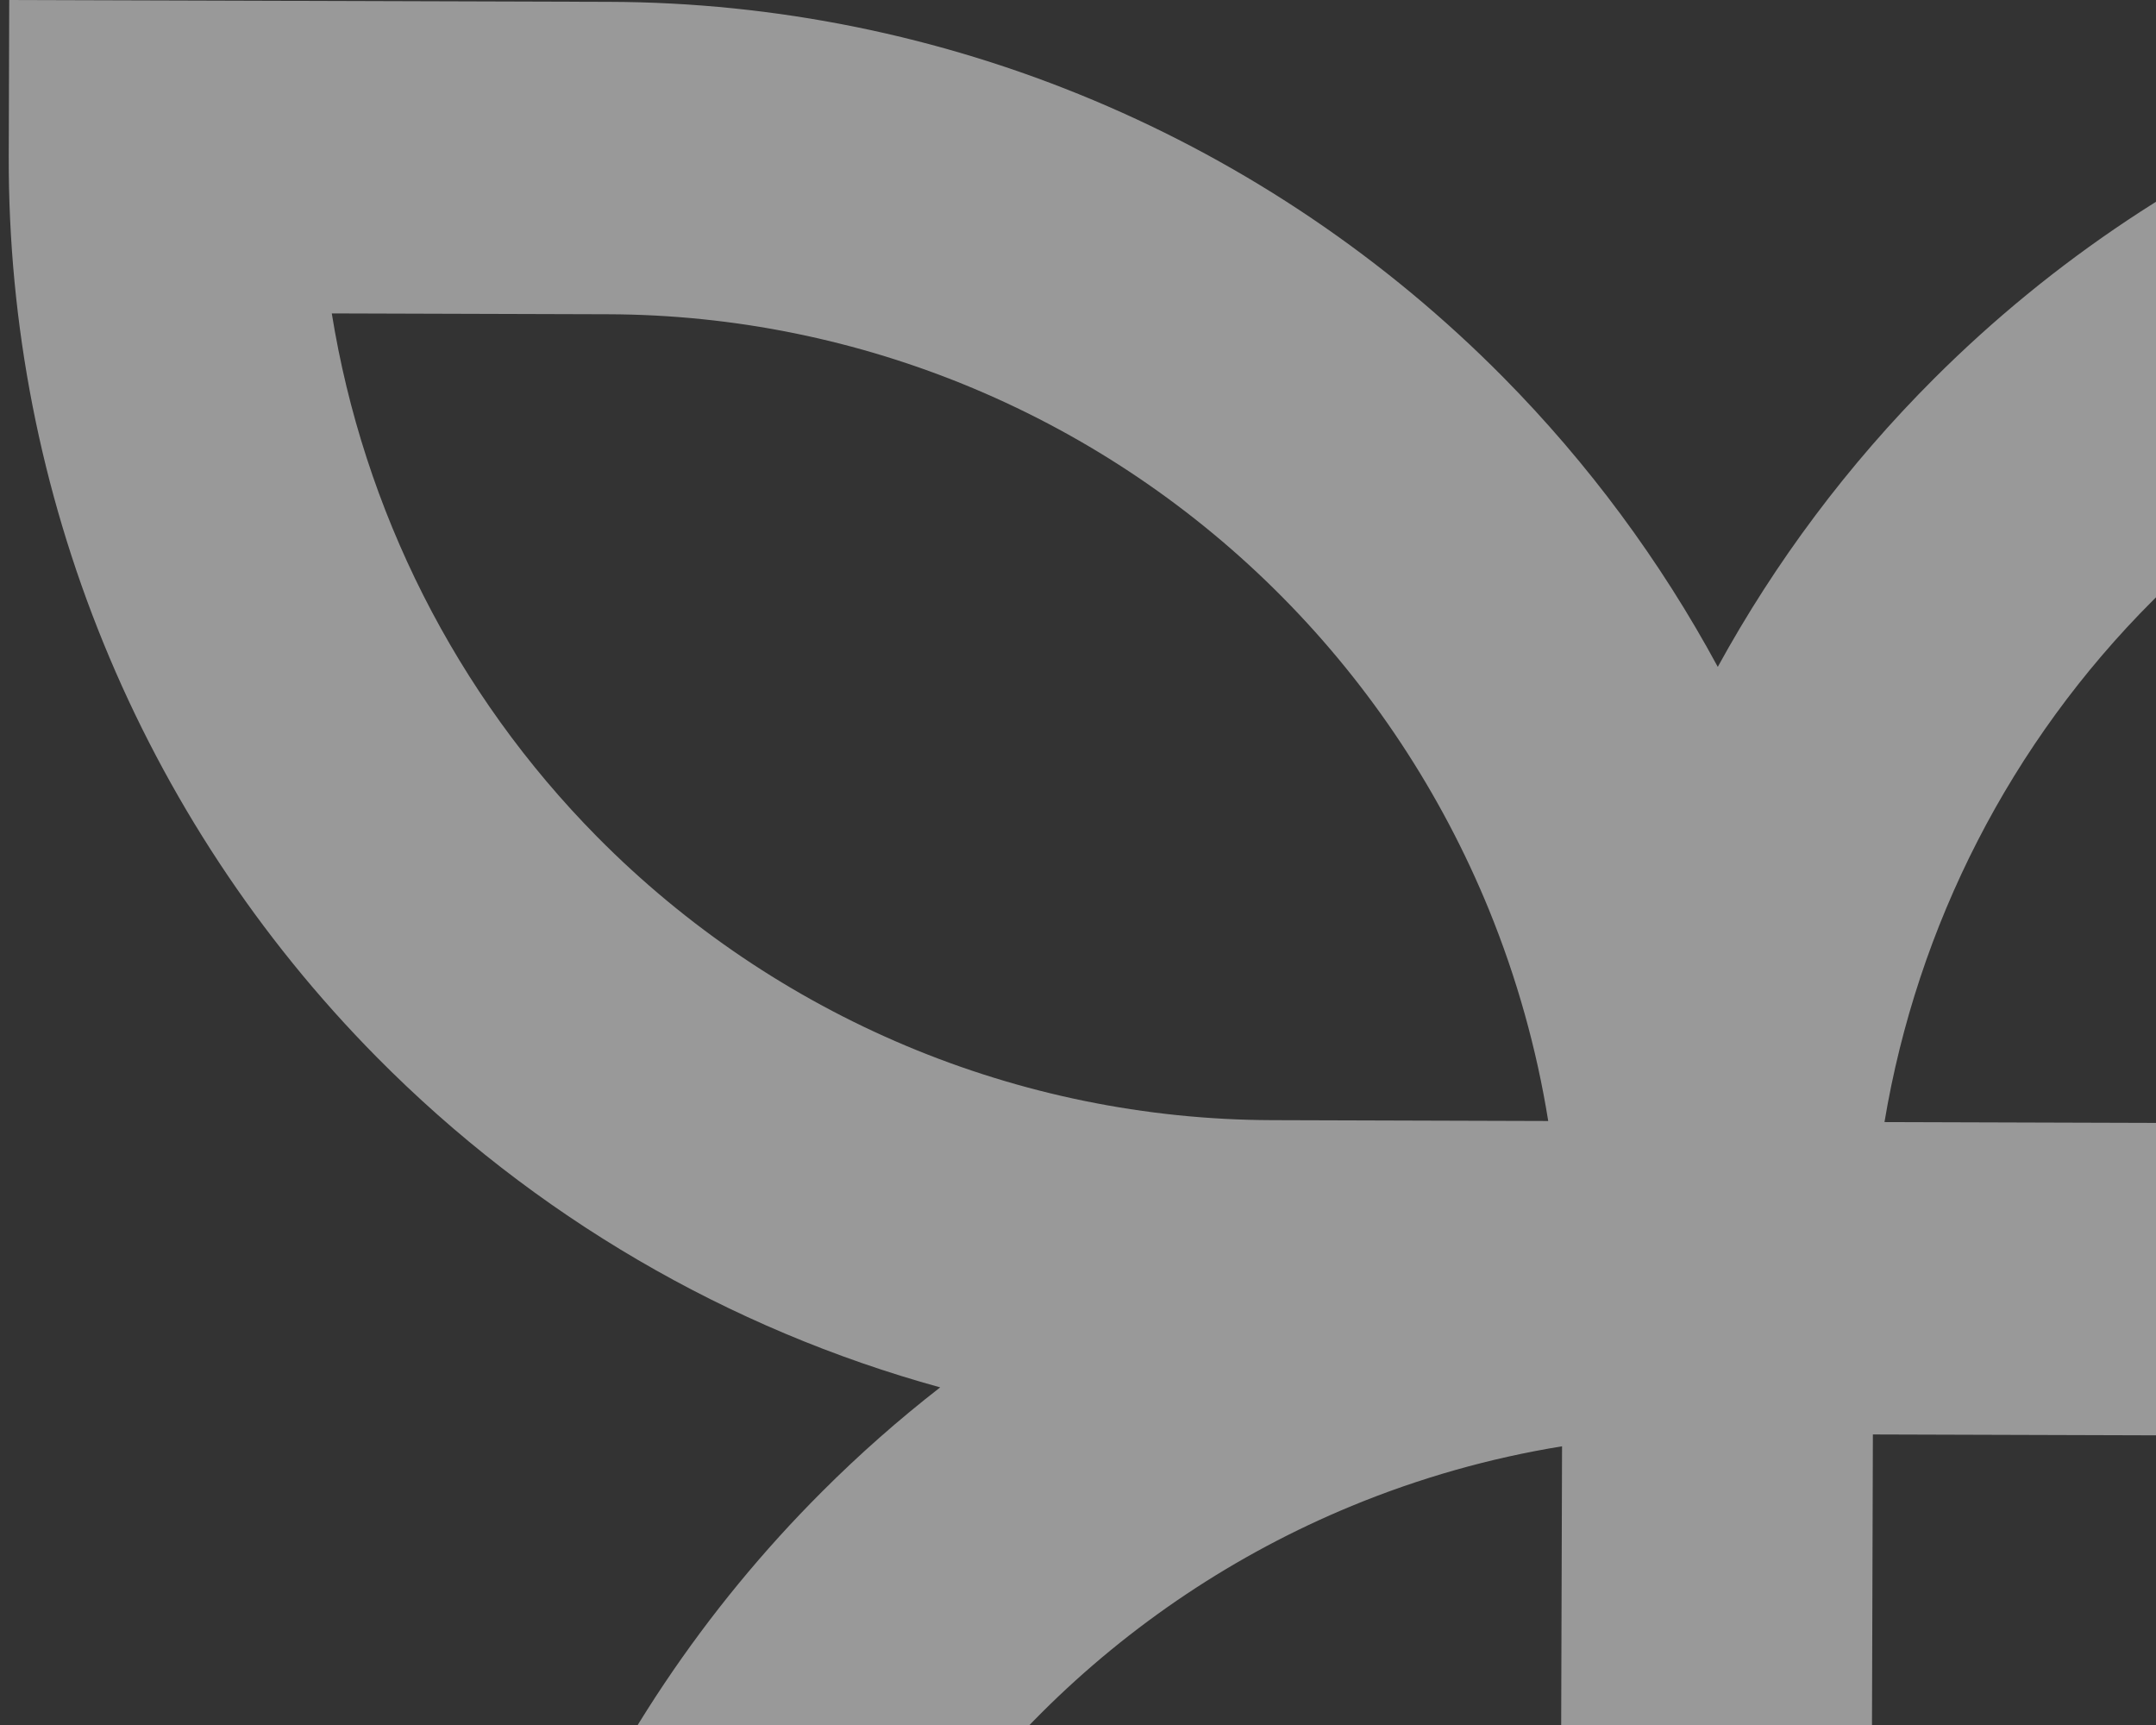 <svg width="195" height="156" viewBox="0 0 195 156" fill="none" xmlns="http://www.w3.org/2000/svg">
<rect x="0" y="0" width="195" height="156" fill="#333333" stroke="none"/>
<g clip-path="url(#clip0_788_10784)">
<path opacity="0.5" fill-rule="evenodd" clip-rule="evenodd" d="M54.016 75.683C70.165 92.016 92.108 101.23 115.018 101.301L140.03 101.378C138.98 94.836 137.178 88.421 134.666 82.262C130.352 71.715 124.02 62.124 116.023 54.037C108.031 45.95 98.522 39.525 88.057 35.13C77.591 30.735 66.364 28.454 55.02 28.42L30.008 28.343C32.874 46.14 41.206 62.729 54.016 75.683ZM34.073 95.6C48.298 109.983 65.909 120.201 85.036 125.467C81.294 128.375 77.728 131.519 74.362 134.885C63.696 145.538 55.222 158.198 49.424 172.142C43.627 186.085 40.62 201.04 40.574 216.152L40.449 256.574L40.406 270.7L54.463 270.743C84.829 270.837 113.99 258.803 135.523 237.288C157.063 215.773 169.218 186.54 169.312 156.02L169.393 129.725L195.367 129.805L195.395 129.805C225.721 129.835 254.819 117.772 276.301 96.264C297.789 74.756 309.91 45.559 310.003 15.081L310.047 0.955L295.989 0.911L255.986 0.788C225.62 0.695 196.46 12.729 174.92 34.244C167.132 42.025 160.571 50.814 155.365 60.309C150.178 50.716 143.649 41.894 135.965 34.121C125.365 23.402 112.77 14.887 98.897 9.061C85.023 3.235 70.144 0.213 55.107 0.167L14.892 0.043L0.835 -0L0.791 14.126C0.697 44.645 12.672 73.953 34.073 95.6ZM256.47 76.245C269.319 63.38 277.73 46.867 280.699 29.117L255.899 29.041C232.989 28.971 210.989 38.05 194.734 54.283C181.845 67.157 173.411 83.695 170.442 101.475L195.442 101.552C218.313 101.57 240.26 92.469 256.47 76.245ZM141.202 155.934C141.131 178.961 131.959 201.016 115.709 217.249C102.82 230.124 86.314 238.498 68.606 241.378L68.683 216.238C68.718 204.837 70.986 193.554 75.365 183.033C79.738 172.513 86.129 162.961 94.176 154.923C102.223 146.886 111.765 140.52 122.258 136.189C128.387 133.66 134.766 131.853 141.28 130.795L141.202 155.934Z" fill="white"/>
</g>
<defs>
<clipPath id="clip0_788_10784">
<rect width="195" height="156" fill="white"/>
</clipPath>
</defs>
</svg>
